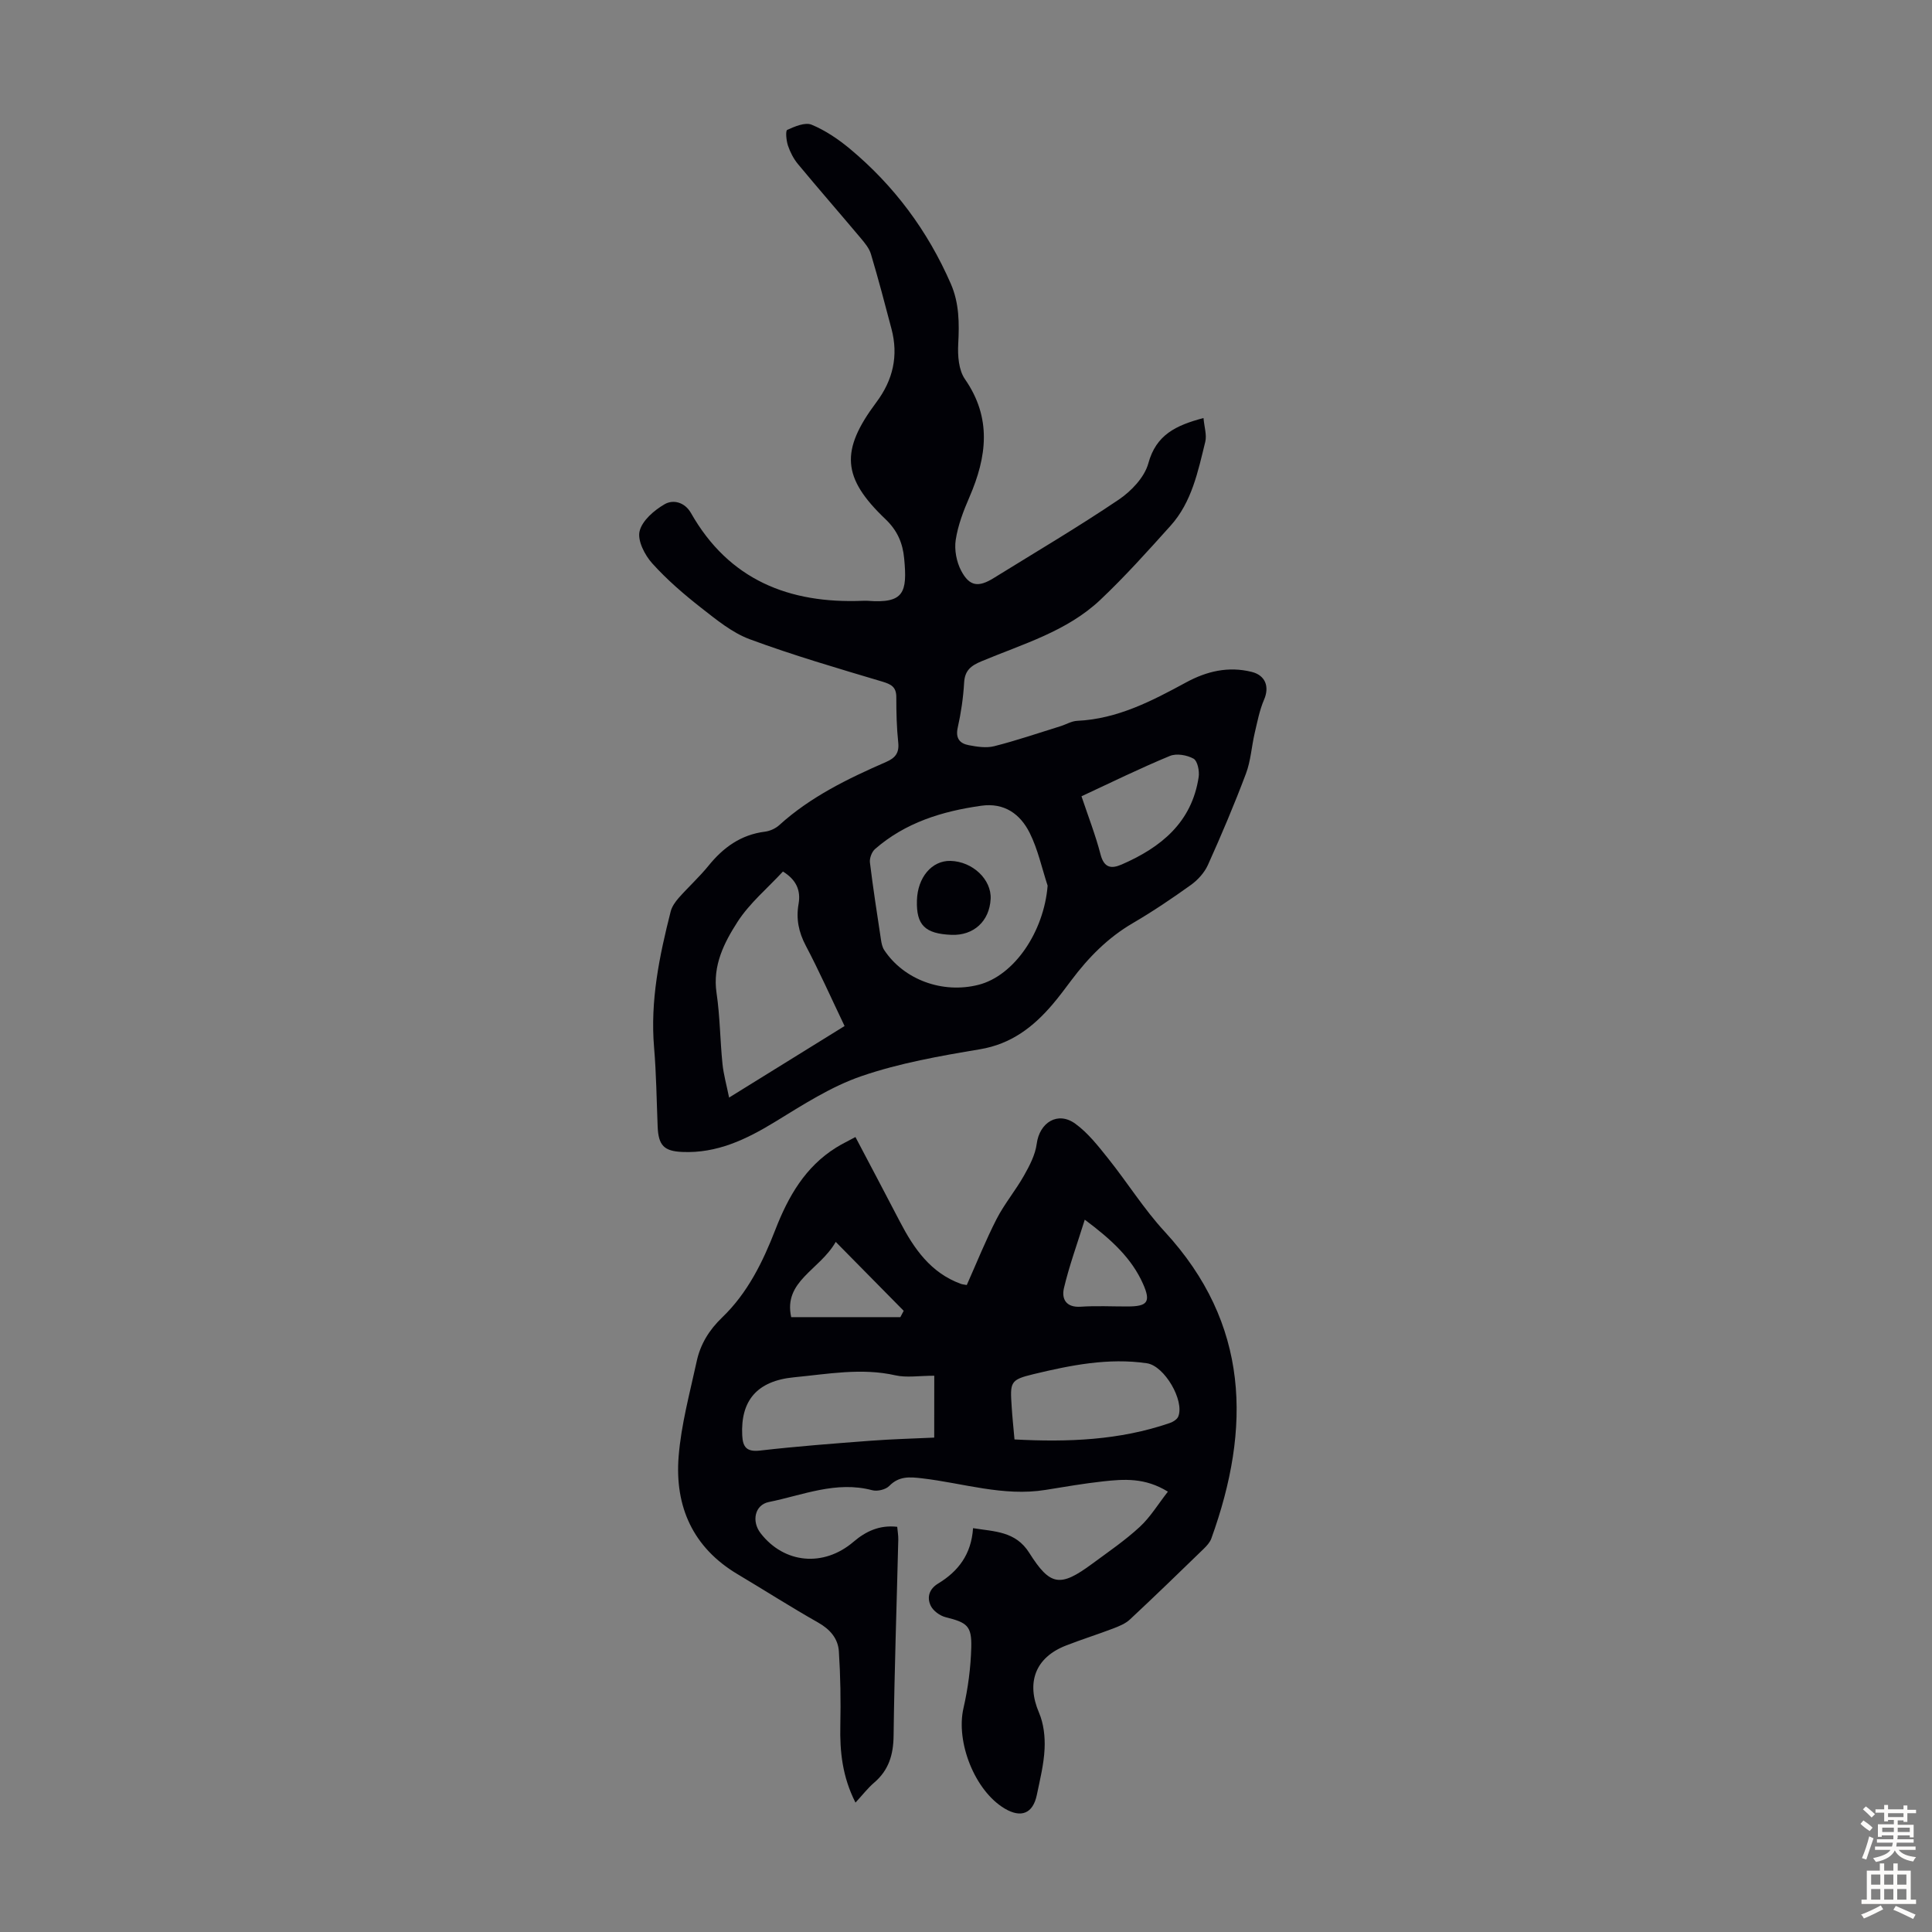 <svg enable-background="new 0 0 400 400" viewBox="0 0 400 400" xmlns="http://www.w3.org/2000/svg"><rect x="0" y="0" width="400" height="400" fill="#808080" stroke="none"/><g fill="#010106"><path d="m249.17 86.55c.17 1.89.71 3.51.37 4.91-1.51 6.14-2.78 12.49-7.19 17.39-4.71 5.24-9.43 10.51-14.54 15.34-6.92 6.54-16.05 9.14-24.58 12.71-2.2.92-3.48 1.89-3.62 4.45-.18 3.12-.64 6.25-1.32 9.29-.5 2.22.42 3.29 2.27 3.64 1.72.33 3.64.63 5.29.21 4.62-1.17 9.14-2.72 13.69-4.13 1.17-.36 2.31-1.07 3.49-1.12 8.34-.39 15.45-4.11 22.55-7.96 4.26-2.31 8.72-3.38 13.58-2.17 2.81.7 3.72 3.04 2.55 5.75-.94 2.18-1.39 4.59-1.94 6.92-.65 2.79-.81 5.74-1.81 8.39-2.4 6.38-5.06 12.66-7.86 18.88-.72 1.61-2.09 3.13-3.54 4.17-3.9 2.8-7.91 5.5-12.05 7.92-5.14 3-9.16 7.1-12.68 11.79-1.28 1.7-2.54 3.41-3.92 5.03-4 4.69-8.57 8.2-15.02 9.28-8.26 1.38-16.62 2.85-24.5 5.55-6.35 2.17-12.2 5.98-18 9.52-5.94 3.62-11.97 6.5-19.12 6.19-3.8-.16-4.95-1.35-5.11-5.26-.22-5.46-.28-10.93-.74-16.37-.82-9.65 1.09-18.93 3.44-28.17.26-1.02.96-2 1.67-2.81 2-2.26 4.26-4.31 6.16-6.65 3.07-3.79 6.7-6.42 11.67-7.05 1.04-.13 2.2-.65 2.97-1.35 6.48-5.88 14.22-9.63 22.12-13.08 1.89-.82 2.75-1.85 2.52-4.03-.33-3.11-.4-6.26-.4-9.39 0-2.12-1.05-2.67-2.93-3.23-9.18-2.74-18.4-5.43-27.38-8.75-3.66-1.35-6.92-4.04-10.07-6.5-3.6-2.82-7.11-5.84-10.16-9.23-1.55-1.72-3.08-4.72-2.61-6.65.53-2.2 3.02-4.34 5.19-5.59 1.73-1 4.14-.48 5.46 1.85 7.86 13.83 20.3 18.77 35.56 18.15.34-.01.67-.02 1.01 0 7.53.59 8.23-1.72 7.56-8.75-.3-3.22-1.41-5.81-3.89-8.17-8.98-8.56-9.36-14.17-1.88-24.17 3.46-4.62 4.61-9.62 3.15-15.18-1.36-5.19-2.73-10.38-4.26-15.51-.36-1.21-1.27-2.3-2.11-3.3-4.31-5.13-8.73-10.19-13.01-15.35-.91-1.1-1.6-2.46-2.06-3.81-.35-1.04-.54-3.08-.15-3.26 1.57-.71 3.7-1.63 5.05-1.07 2.84 1.18 5.52 2.99 7.9 4.97 9.18 7.64 16.13 16.99 20.91 27.95 1.76 4.03 1.77 8.18 1.54 12.49-.13 2.42.09 5.38 1.38 7.25 5.61 8.07 4.55 16.09.95 24.42-1.24 2.85-2.39 5.85-2.85 8.89-.31 2.04.16 4.53 1.13 6.37 1.73 3.28 3.59 3.48 6.77 1.5 8.65-5.36 17.43-10.53 25.86-16.22 2.6-1.76 5.33-4.63 6.12-7.51 1.61-5.91 5.69-7.86 11.42-9.38zm-32.27 96.82c-1.2-3.66-2.01-7.51-3.71-10.92-1.94-3.88-5.22-6.31-10.03-5.63-8.1 1.14-15.71 3.48-22 8.97-.67.59-1.16 1.9-1.05 2.79.65 5.33 1.48 10.63 2.28 15.93.11.75.27 1.57.67 2.18 4.08 6.16 12.08 9.09 19.51 7.21 7.45-1.89 13.57-11.03 14.33-20.53zm-54.8-2.93c-3.2 3.47-6.9 6.54-9.39 10.4-2.78 4.32-5.2 9.04-4.36 14.72.72 4.85.73 9.79 1.23 14.68.22 2.22.85 4.4 1.37 7 8.33-5.16 16.06-9.95 23.91-14.81-2.79-5.83-5.23-11.33-8.03-16.64-1.49-2.82-2.04-5.58-1.49-8.67.48-2.8-.49-4.98-3.24-6.68zm61.81-15.58c1.41 4.21 2.91 8.05 3.94 12.02.72 2.78 2.18 3.06 4.37 2.11 8.15-3.54 14.53-8.71 15.95-18.11.19-1.24-.23-3.33-1.05-3.8-1.35-.76-3.54-1.14-4.91-.57-6.06 2.5-11.96 5.4-18.3 8.35z"/><path d="m177.11 235.41c3.22 6.12 6.25 11.83 9.23 17.57 2.9 5.56 6.36 10.56 12.6 12.83.3.11.63.13 1.22.24 2.04-4.57 3.9-9.23 6.18-13.68 1.61-3.13 3.93-5.9 5.66-8.97 1.16-2.05 2.34-4.3 2.64-6.58.58-4.43 4.37-6.81 8-4.16 2.64 1.92 4.76 4.65 6.83 7.24 3.97 4.97 7.37 10.44 11.66 15.09 17.59 19.08 17.94 40.63 9.66 63.55-.29.8-.95 1.51-1.58 2.13-5.06 4.91-10.12 9.82-15.28 14.63-.93.87-2.26 1.4-3.48 1.87-3.23 1.23-6.55 2.27-9.77 3.53-6.36 2.48-8.23 7.67-5.57 13.88.97 2.26 1.28 4.99 1.16 7.48-.15 3.21-.95 6.4-1.61 9.58-.8 3.83-3.25 4.82-6.65 2.8-6.21-3.69-10.15-13.79-8.53-20.8.94-4.1 1.5-8.35 1.61-12.55.12-4.51-.89-5.16-5.32-6.27-1.19-.3-2.59-1.33-3.09-2.4-.8-1.71-.32-3.44 1.56-4.57 4.13-2.51 6.86-6 7.22-11.46 4.44.72 8.8.61 11.63 5.1 4.36 6.91 6.41 7.17 13.07 2.25 3.33-2.46 6.78-4.81 9.81-7.61 2.2-2.03 3.8-4.71 5.83-7.3-4.74-2.93-9.09-2.6-13.4-2.13-4 .44-7.97 1.13-11.94 1.77-8.73 1.41-17.08-1.42-25.58-2.4-2.56-.3-4.74-.49-6.77 1.58-.74.76-2.48 1.17-3.54.88-7.48-1.98-14.36 1.03-21.4 2.45-2.9.59-3.61 3.98-1.7 6.45 4.89 6.32 13.05 7.07 19.23 1.79 2.53-2.16 5.37-3.53 9.06-3.11.08.93.24 1.79.22 2.65-.33 13.54-.8 27.07-.97 40.61-.05 3.95-1.01 7.14-4.05 9.73-1.32 1.13-2.39 2.54-3.84 4.11-2.71-5.33-3.26-10.54-3.14-15.95.11-5.11.03-10.25-.3-15.35-.17-2.66-1.81-4.57-4.28-5.97-5.64-3.19-11.11-6.7-16.68-10.01-9.28-5.52-13.03-14.04-12.22-24.34.52-6.63 2.32-13.18 3.74-19.73.76-3.54 2.56-6.49 5.28-9.1 5.26-5.05 8.42-11.49 11.03-18.22 2.64-6.79 6.15-12.95 12.55-16.94 1.11-.7 2.31-1.27 4.01-2.19zm16.32 49.42c-3.2 0-5.72.44-8.03-.08-7.06-1.6-14.03-.26-20.98.4-7.72.74-11.11 4.86-10.75 12.03.12 2.45.93 3.46 3.72 3.14 7.64-.88 15.32-1.46 22.99-2.04 4.4-.33 8.82-.44 13.04-.64.01-4.63.01-8.89.01-12.81zm16.61 13.19c11.03.59 21.73.18 32.13-3.39.68-.23 1.54-.76 1.78-1.36 1.32-3.29-2.85-10.48-6.49-11.02-7.98-1.17-15.79.4-23.47 2.25-4.87 1.17-4.88 1.63-4.53 6.78.12 2 .34 4 .58 6.74zm-46.23-25.32h22.6c.23-.44.46-.87.69-1.31-4.53-4.6-9.07-9.19-14.07-14.27-3.35 5.87-10.88 8.11-9.22 15.58zm60.78-20.18c-1.61 5.16-3.23 9.59-4.31 14.16-.53 2.25.43 4.07 3.49 3.86 3.22-.22 6.47-.04 9.71-.05 4.09-.01 4.85-.92 3.16-4.71-2.33-5.22-6.4-9.05-12.05-13.26z"/><path d="m189.84 186.42c.14-4.79 3.1-8.27 6.94-8.18 4.58.11 8.53 3.85 8.32 7.88-.24 4.6-3.51 7.61-8.1 7.43-5.5-.22-7.31-2.02-7.16-7.13z"/></g><path d="m385.2 377.6.6-.7c.6.4 1.3.9 1.9 1.5l-.6.7c-.8-.5-1.4-1-1.9-1.5zm.3 7.1c.6-1.4 1.1-2.9 1.5-4.5.3.1.6.3.9.4-.5 1.4-1 2.9-1.5 4.4zm.2-10.1.6-.6c.7.5 1.3 1.1 1.9 1.6l-.7.7c-.6-.6-1.2-1.2-1.8-1.7zm8.4-.8h.8v.9h1.8v.7h-1.8v1.8h-.8v-.3h-1.2v.9h3.3v2.6h-.8v-.4h-2.5c0 .3 0 .6-.1.8h3.4v.7h-3.5c0 .3-.1.6-.1.8h4v.7h-3.5c.7.9 1.9 1.3 3.6 1.5-.2.2-.4.5-.6.9-1.9-.3-3.2-1.1-3.8-2.3-.5 1.1-1.8 2-3.9 2.4-.2-.3-.4-.5-.6-.8 1.9-.4 3.1-.9 3.6-1.7h-3.2v-.7h3.5c.1-.2.1-.5.2-.8h-3.3v-.7h3.4c0-.2 0-.5 0-.8h-2.4v.3h-.8v-2.6h3.3v-.9h-1.2v.3h-.8v-1.8h-1.8v-.7h1.8v-.9h.8v.9h3.2zm-4.4 5.5h2.4c0-.3 0-.6 0-.9h-2.4zm1.2-3.1h3.2v-.8h-3.2zm4.4 2.2h-2.4v.9h2.5v-.9z" fill="#fcfbfa"/><path d="m389.2 385.8h.9v1.5h1.9v-1.5h.9v1.5h2.7v6h1.1v.9h-11.3v-.9h1.1v-6h2.7zm.2 8.7.5.8c-1.2.6-2.5 1.3-4 1.9-.2-.3-.3-.6-.6-.8 1.6-.6 3-1.3 4.1-1.9zm-2-4.3h1.9v-2.1h-1.9zm0 3.1h1.9v-2.2h-1.9zm2.7-3.1h1.9v-2.1h-1.9zm0 3.1h1.9v-2.2h-1.9zm2.4 1.3c1.4.6 2.7 1.2 4.1 1.8l-.5.9c-1.5-.7-2.8-1.4-4.1-1.9zm2.2-6.5h-1.9v2.1h1.9zm-1.9 5.2h1.9v-2.2h-1.9z" fill="#fcfbfa"/></svg>